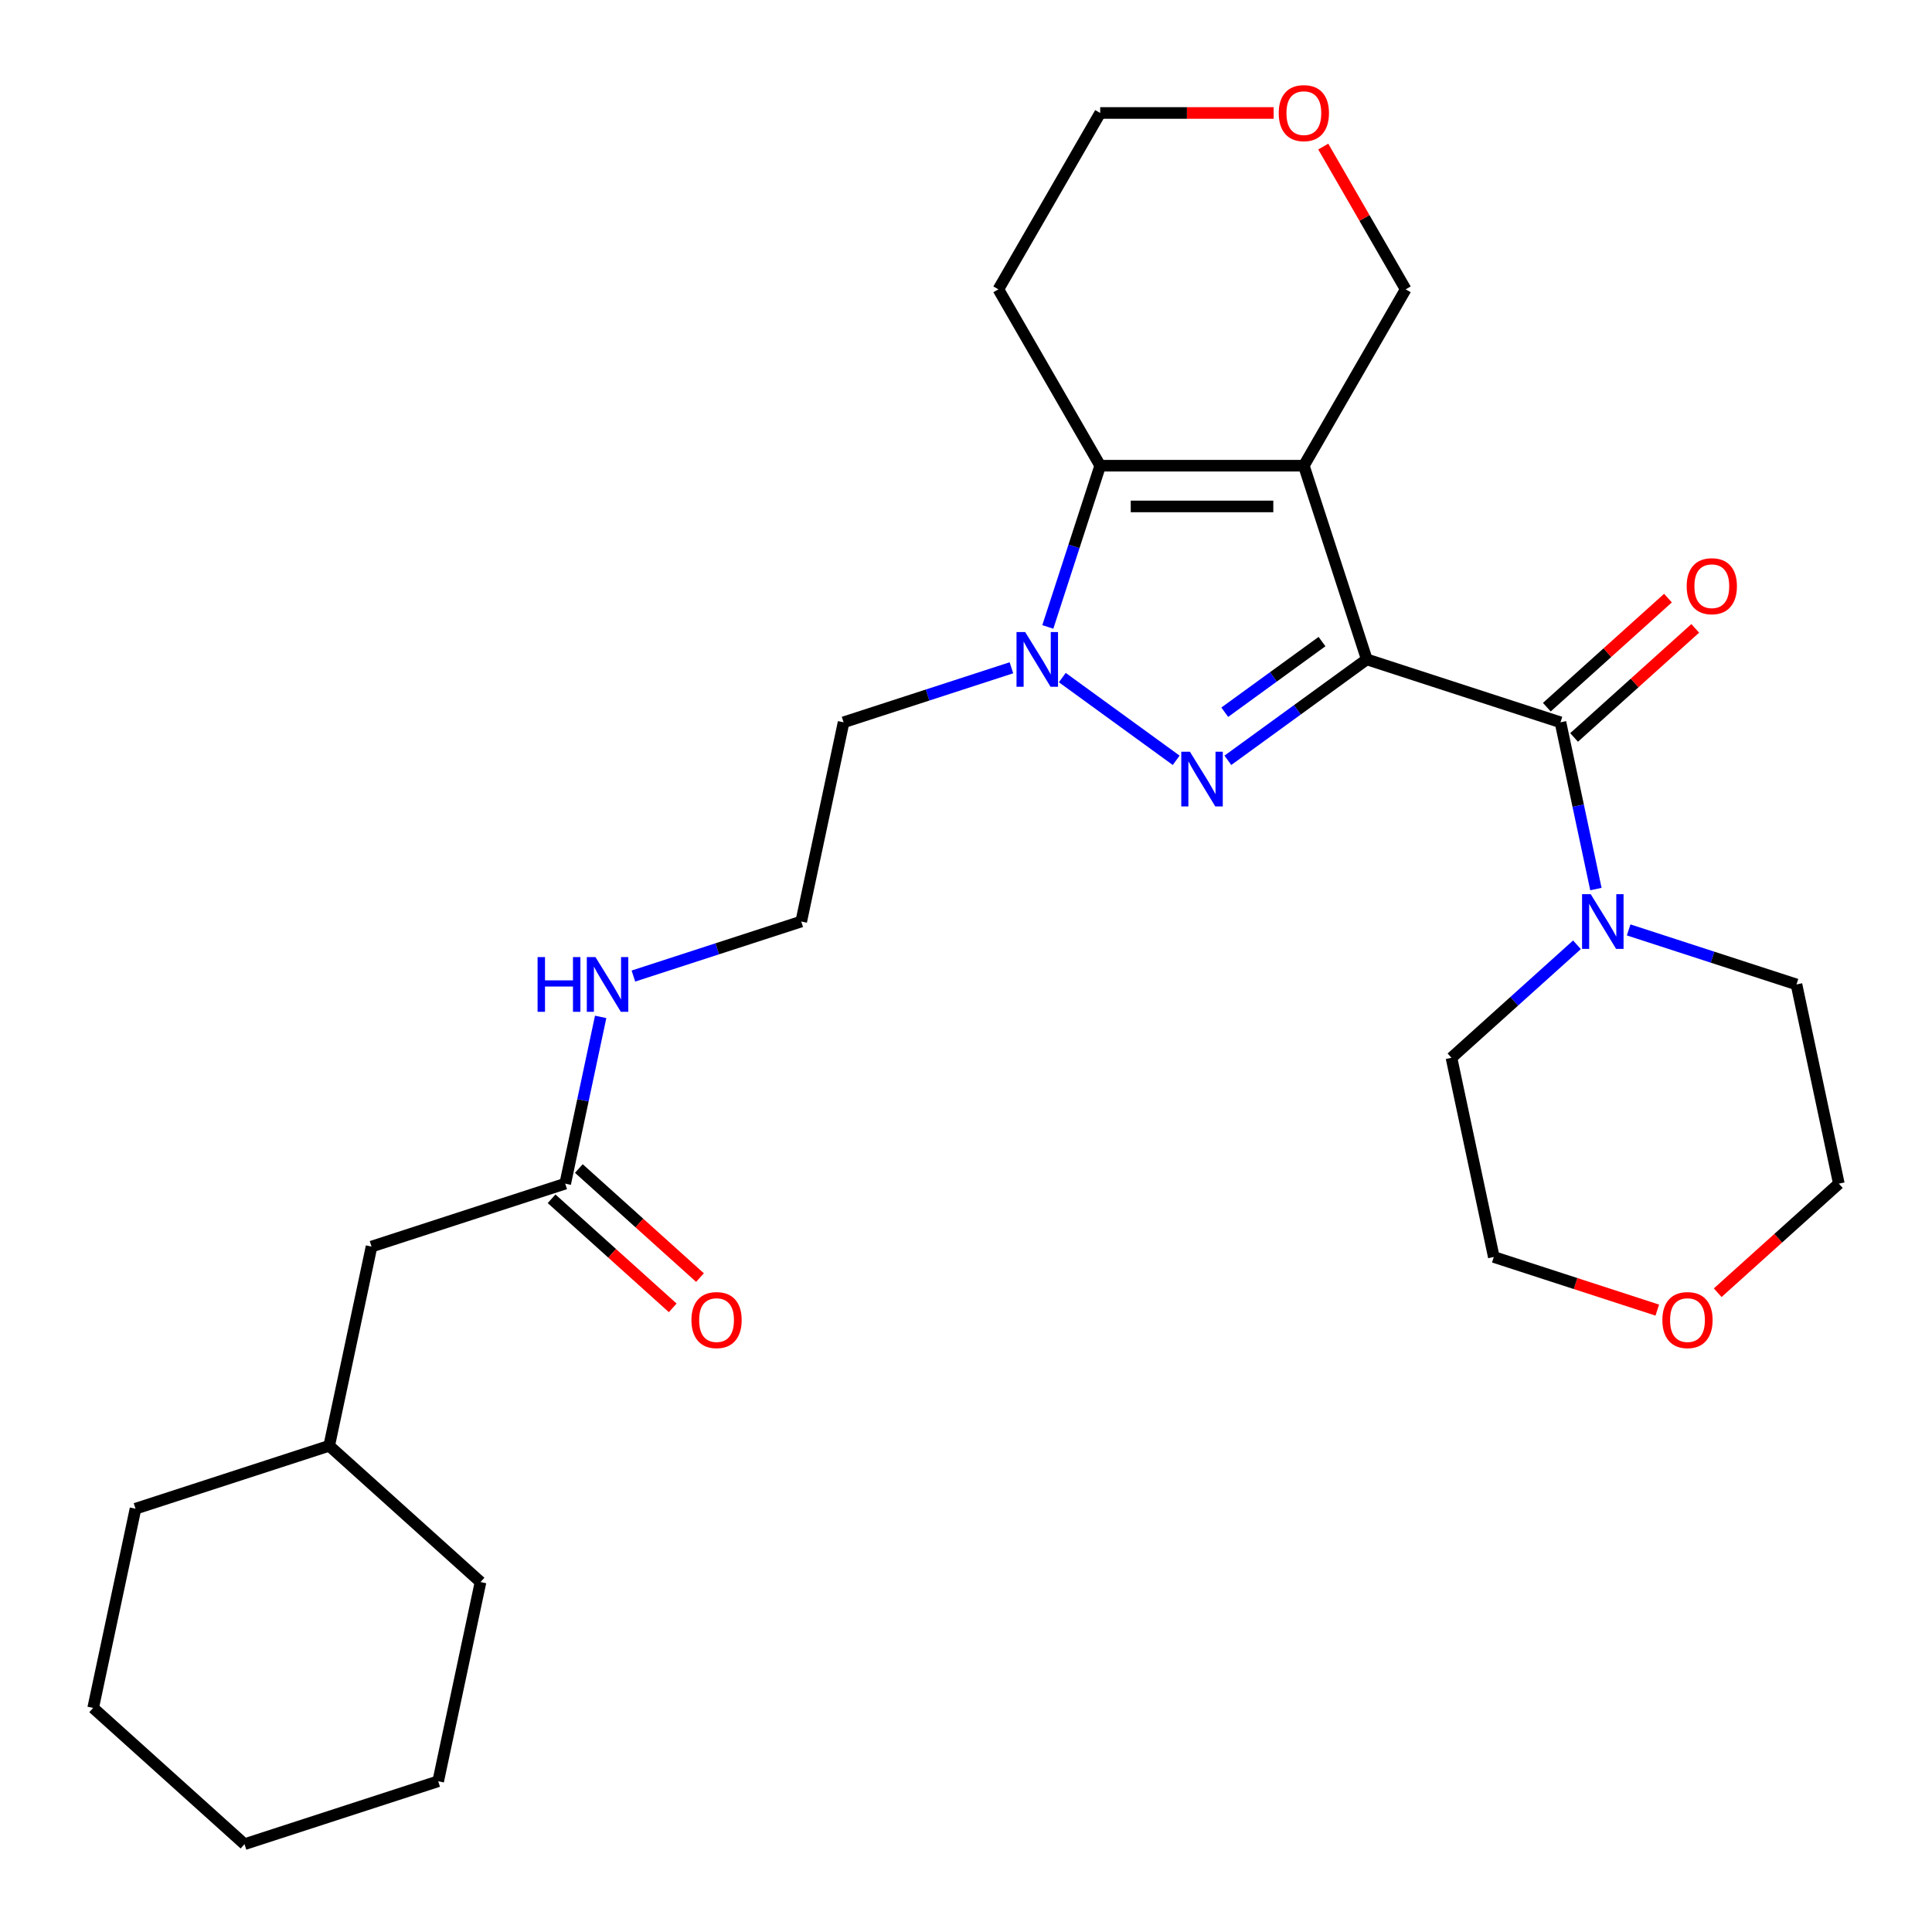 <?xml version='1.0' encoding='iso-8859-1'?>
<svg version='1.1' baseProfile='full'
              xmlns='http://www.w3.org/2000/svg'
                      xmlns:rdkit='http://www.rdkit.org/xml'
                      xmlns:xlink='http://www.w3.org/1999/xlink'
                  xml:space='preserve'
width='1000px' height='1000px' viewBox='0 0 1000 1000'>
<!-- END OF HEADER -->
<rect style='opacity:1.0;fill:#FFFFFF;stroke:none' width='1000' height='1000' x='0' y='0'> </rect>
<path class='bond-0' d='M 707.444,341.296 L 674.871,241.046' style='fill:none;fill-rule:evenodd;stroke:#000000;stroke-width:6px;stroke-linecap:butt;stroke-linejoin:miter;stroke-opacity:1' />
<path class='bond-1' d='M 707.444,341.296 L 671.493,367.416' style='fill:none;fill-rule:evenodd;stroke:#000000;stroke-width:6px;stroke-linecap:butt;stroke-linejoin:miter;stroke-opacity:1' />
<path class='bond-1' d='M 671.493,367.416 L 635.541,393.537' style='fill:none;fill-rule:evenodd;stroke:#0000FF;stroke-width:6px;stroke-linecap:butt;stroke-linejoin:miter;stroke-opacity:1' />
<path class='bond-1' d='M 684.267,332.077 L 659.101,350.361' style='fill:none;fill-rule:evenodd;stroke:#000000;stroke-width:6px;stroke-linecap:butt;stroke-linejoin:miter;stroke-opacity:1' />
<path class='bond-1' d='M 659.101,350.361 L 633.935,368.645' style='fill:none;fill-rule:evenodd;stroke:#0000FF;stroke-width:6px;stroke-linecap:butt;stroke-linejoin:miter;stroke-opacity:1' />
<path class='bond-4' d='M 707.444,341.296 L 807.694,373.869' style='fill:none;fill-rule:evenodd;stroke:#000000;stroke-width:6px;stroke-linecap:butt;stroke-linejoin:miter;stroke-opacity:1' />
<path class='bond-3' d='M 674.871,241.046 L 569.461,241.046' style='fill:none;fill-rule:evenodd;stroke:#000000;stroke-width:6px;stroke-linecap:butt;stroke-linejoin:miter;stroke-opacity:1' />
<path class='bond-3' d='M 659.059,262.128 L 585.273,262.128' style='fill:none;fill-rule:evenodd;stroke:#000000;stroke-width:6px;stroke-linecap:butt;stroke-linejoin:miter;stroke-opacity:1' />
<path class='bond-9' d='M 674.871,241.046 L 727.575,149.759' style='fill:none;fill-rule:evenodd;stroke:#000000;stroke-width:6px;stroke-linecap:butt;stroke-linejoin:miter;stroke-opacity:1' />
<path class='bond-2' d='M 608.791,393.537 L 549.85,350.714' style='fill:none;fill-rule:evenodd;stroke:#0000FF;stroke-width:6px;stroke-linecap:butt;stroke-linejoin:miter;stroke-opacity:1' />
<path class='bond-8' d='M 523.513,345.642 L 480.075,359.756' style='fill:none;fill-rule:evenodd;stroke:#0000FF;stroke-width:6px;stroke-linecap:butt;stroke-linejoin:miter;stroke-opacity:1' />
<path class='bond-8' d='M 480.075,359.756 L 436.638,373.869' style='fill:none;fill-rule:evenodd;stroke:#000000;stroke-width:6px;stroke-linecap:butt;stroke-linejoin:miter;stroke-opacity:1' />
<path class='bond-28' d='M 542.345,324.501 L 555.903,282.773' style='fill:none;fill-rule:evenodd;stroke:#0000FF;stroke-width:6px;stroke-linecap:butt;stroke-linejoin:miter;stroke-opacity:1' />
<path class='bond-28' d='M 555.903,282.773 L 569.461,241.046' style='fill:none;fill-rule:evenodd;stroke:#000000;stroke-width:6px;stroke-linecap:butt;stroke-linejoin:miter;stroke-opacity:1' />
<path class='bond-11' d='M 569.461,241.046 L 516.757,149.759' style='fill:none;fill-rule:evenodd;stroke:#000000;stroke-width:6px;stroke-linecap:butt;stroke-linejoin:miter;stroke-opacity:1' />
<path class='bond-5' d='M 807.694,373.869 L 816.867,417.025' style='fill:none;fill-rule:evenodd;stroke:#000000;stroke-width:6px;stroke-linecap:butt;stroke-linejoin:miter;stroke-opacity:1' />
<path class='bond-5' d='M 816.867,417.025 L 826.04,460.18' style='fill:none;fill-rule:evenodd;stroke:#0000FF;stroke-width:6px;stroke-linecap:butt;stroke-linejoin:miter;stroke-opacity:1' />
<path class='bond-7' d='M 814.748,381.703 L 846.097,353.476' style='fill:none;fill-rule:evenodd;stroke:#000000;stroke-width:6px;stroke-linecap:butt;stroke-linejoin:miter;stroke-opacity:1' />
<path class='bond-7' d='M 846.097,353.476 L 877.447,325.248' style='fill:none;fill-rule:evenodd;stroke:#FF0000;stroke-width:6px;stroke-linecap:butt;stroke-linejoin:miter;stroke-opacity:1' />
<path class='bond-7' d='M 800.641,366.036 L 831.991,337.809' style='fill:none;fill-rule:evenodd;stroke:#000000;stroke-width:6px;stroke-linecap:butt;stroke-linejoin:miter;stroke-opacity:1' />
<path class='bond-7' d='M 831.991,337.809 L 863.34,309.581' style='fill:none;fill-rule:evenodd;stroke:#FF0000;stroke-width:6px;stroke-linecap:butt;stroke-linejoin:miter;stroke-opacity:1' />
<path class='bond-17' d='M 842.985,481.321 L 886.423,495.435' style='fill:none;fill-rule:evenodd;stroke:#0000FF;stroke-width:6px;stroke-linecap:butt;stroke-linejoin:miter;stroke-opacity:1' />
<path class='bond-17' d='M 886.423,495.435 L 929.86,509.549' style='fill:none;fill-rule:evenodd;stroke:#000000;stroke-width:6px;stroke-linecap:butt;stroke-linejoin:miter;stroke-opacity:1' />
<path class='bond-18' d='M 816.235,489.018 L 783.755,518.263' style='fill:none;fill-rule:evenodd;stroke:#0000FF;stroke-width:6px;stroke-linecap:butt;stroke-linejoin:miter;stroke-opacity:1' />
<path class='bond-18' d='M 783.755,518.263 L 751.276,547.508' style='fill:none;fill-rule:evenodd;stroke:#000000;stroke-width:6px;stroke-linecap:butt;stroke-linejoin:miter;stroke-opacity:1' />
<path class='bond-6' d='M 292.556,612.655 L 301.729,569.499' style='fill:none;fill-rule:evenodd;stroke:#000000;stroke-width:6px;stroke-linecap:butt;stroke-linejoin:miter;stroke-opacity:1' />
<path class='bond-6' d='M 301.729,569.499 L 310.902,526.344' style='fill:none;fill-rule:evenodd;stroke:#0000FF;stroke-width:6px;stroke-linecap:butt;stroke-linejoin:miter;stroke-opacity:1' />
<path class='bond-10' d='M 285.503,620.488 L 316.852,648.715' style='fill:none;fill-rule:evenodd;stroke:#000000;stroke-width:6px;stroke-linecap:butt;stroke-linejoin:miter;stroke-opacity:1' />
<path class='bond-10' d='M 316.852,648.715 L 348.202,676.943' style='fill:none;fill-rule:evenodd;stroke:#FF0000;stroke-width:6px;stroke-linecap:butt;stroke-linejoin:miter;stroke-opacity:1' />
<path class='bond-10' d='M 299.609,604.821 L 330.959,633.048' style='fill:none;fill-rule:evenodd;stroke:#000000;stroke-width:6px;stroke-linecap:butt;stroke-linejoin:miter;stroke-opacity:1' />
<path class='bond-10' d='M 330.959,633.048 L 362.308,661.276' style='fill:none;fill-rule:evenodd;stroke:#FF0000;stroke-width:6px;stroke-linecap:butt;stroke-linejoin:miter;stroke-opacity:1' />
<path class='bond-15' d='M 292.556,612.655 L 192.306,645.228' style='fill:none;fill-rule:evenodd;stroke:#000000;stroke-width:6px;stroke-linecap:butt;stroke-linejoin:miter;stroke-opacity:1' />
<path class='bond-16' d='M 436.638,373.869 L 414.722,476.975' style='fill:none;fill-rule:evenodd;stroke:#000000;stroke-width:6px;stroke-linecap:butt;stroke-linejoin:miter;stroke-opacity:1' />
<path class='bond-12' d='M 727.575,149.759 L 706.245,112.813' style='fill:none;fill-rule:evenodd;stroke:#000000;stroke-width:6px;stroke-linecap:butt;stroke-linejoin:miter;stroke-opacity:1' />
<path class='bond-12' d='M 706.245,112.813 L 684.914,75.867' style='fill:none;fill-rule:evenodd;stroke:#FF0000;stroke-width:6px;stroke-linecap:butt;stroke-linejoin:miter;stroke-opacity:1' />
<path class='bond-30' d='M 516.757,149.759 L 569.461,58.472' style='fill:none;fill-rule:evenodd;stroke:#000000;stroke-width:6px;stroke-linecap:butt;stroke-linejoin:miter;stroke-opacity:1' />
<path class='bond-20' d='M 659.236,58.472 L 614.348,58.472' style='fill:none;fill-rule:evenodd;stroke:#FF0000;stroke-width:6px;stroke-linecap:butt;stroke-linejoin:miter;stroke-opacity:1' />
<path class='bond-20' d='M 614.348,58.472 L 569.461,58.472' style='fill:none;fill-rule:evenodd;stroke:#000000;stroke-width:6px;stroke-linecap:butt;stroke-linejoin:miter;stroke-opacity:1' />
<path class='bond-13' d='M 857.807,678.107 L 815.499,664.36' style='fill:none;fill-rule:evenodd;stroke:#FF0000;stroke-width:6px;stroke-linecap:butt;stroke-linejoin:miter;stroke-opacity:1' />
<path class='bond-13' d='M 815.499,664.36 L 773.192,650.614' style='fill:none;fill-rule:evenodd;stroke:#000000;stroke-width:6px;stroke-linecap:butt;stroke-linejoin:miter;stroke-opacity:1' />
<path class='bond-29' d='M 889.077,669.109 L 920.427,640.882' style='fill:none;fill-rule:evenodd;stroke:#FF0000;stroke-width:6px;stroke-linecap:butt;stroke-linejoin:miter;stroke-opacity:1' />
<path class='bond-29' d='M 920.427,640.882 L 951.776,612.655' style='fill:none;fill-rule:evenodd;stroke:#000000;stroke-width:6px;stroke-linecap:butt;stroke-linejoin:miter;stroke-opacity:1' />
<path class='bond-14' d='M 327.847,505.203 L 371.285,491.089' style='fill:none;fill-rule:evenodd;stroke:#0000FF;stroke-width:6px;stroke-linecap:butt;stroke-linejoin:miter;stroke-opacity:1' />
<path class='bond-14' d='M 371.285,491.089 L 414.722,476.975' style='fill:none;fill-rule:evenodd;stroke:#000000;stroke-width:6px;stroke-linecap:butt;stroke-linejoin:miter;stroke-opacity:1' />
<path class='bond-19' d='M 192.306,645.228 L 170.39,748.334' style='fill:none;fill-rule:evenodd;stroke:#000000;stroke-width:6px;stroke-linecap:butt;stroke-linejoin:miter;stroke-opacity:1' />
<path class='bond-21' d='M 929.86,509.549 L 951.776,612.655' style='fill:none;fill-rule:evenodd;stroke:#000000;stroke-width:6px;stroke-linecap:butt;stroke-linejoin:miter;stroke-opacity:1' />
<path class='bond-22' d='M 751.276,547.508 L 773.192,650.614' style='fill:none;fill-rule:evenodd;stroke:#000000;stroke-width:6px;stroke-linecap:butt;stroke-linejoin:miter;stroke-opacity:1' />
<path class='bond-23' d='M 170.39,748.334 L 70.14,780.907' style='fill:none;fill-rule:evenodd;stroke:#000000;stroke-width:6px;stroke-linecap:butt;stroke-linejoin:miter;stroke-opacity:1' />
<path class='bond-24' d='M 170.39,748.334 L 248.724,818.866' style='fill:none;fill-rule:evenodd;stroke:#000000;stroke-width:6px;stroke-linecap:butt;stroke-linejoin:miter;stroke-opacity:1' />
<path class='bond-25' d='M 70.14,780.907 L 48.224,884.013' style='fill:none;fill-rule:evenodd;stroke:#000000;stroke-width:6px;stroke-linecap:butt;stroke-linejoin:miter;stroke-opacity:1' />
<path class='bond-26' d='M 248.724,818.866 L 226.808,921.972' style='fill:none;fill-rule:evenodd;stroke:#000000;stroke-width:6px;stroke-linecap:butt;stroke-linejoin:miter;stroke-opacity:1' />
<path class='bond-31' d='M 48.224,884.013 L 126.558,954.545' style='fill:none;fill-rule:evenodd;stroke:#000000;stroke-width:6px;stroke-linecap:butt;stroke-linejoin:miter;stroke-opacity:1' />
<path class='bond-27' d='M 226.808,921.972 L 126.558,954.545' style='fill:none;fill-rule:evenodd;stroke:#000000;stroke-width:6px;stroke-linecap:butt;stroke-linejoin:miter;stroke-opacity:1' />
<path  class='atom-2' d='M 615.906 389.094
L 625.186 404.094
Q 626.106 405.574, 627.586 408.254
Q 629.066 410.934, 629.146 411.094
L 629.146 389.094
L 632.906 389.094
L 632.906 417.414
L 629.026 417.414
L 619.066 401.014
Q 617.906 399.094, 616.666 396.894
Q 615.466 394.694, 615.106 394.014
L 615.106 417.414
L 611.426 417.414
L 611.426 389.094
L 615.906 389.094
' fill='#0000FF'/>
<path  class='atom-3' d='M 530.628 327.136
L 539.908 342.136
Q 540.828 343.616, 542.308 346.296
Q 543.788 348.976, 543.868 349.136
L 543.868 327.136
L 547.628 327.136
L 547.628 355.456
L 543.748 355.456
L 533.788 339.056
Q 532.628 337.136, 531.388 334.936
Q 530.188 332.736, 529.828 332.056
L 529.828 355.456
L 526.148 355.456
L 526.148 327.136
L 530.628 327.136
' fill='#0000FF'/>
<path  class='atom-6' d='M 823.35 462.815
L 832.63 477.815
Q 833.55 479.295, 835.03 481.975
Q 836.51 484.655, 836.59 484.815
L 836.59 462.815
L 840.35 462.815
L 840.35 491.135
L 836.47 491.135
L 826.51 474.735
Q 825.35 472.815, 824.11 470.615
Q 822.91 468.415, 822.55 467.735
L 822.55 491.135
L 818.87 491.135
L 818.87 462.815
L 823.35 462.815
' fill='#0000FF'/>
<path  class='atom-8' d='M 873.029 303.417
Q 873.029 296.617, 876.389 292.817
Q 879.749 289.017, 886.029 289.017
Q 892.309 289.017, 895.669 292.817
Q 899.029 296.617, 899.029 303.417
Q 899.029 310.297, 895.629 314.217
Q 892.229 318.097, 886.029 318.097
Q 879.789 318.097, 876.389 314.217
Q 873.029 310.337, 873.029 303.417
M 886.029 314.897
Q 890.349 314.897, 892.669 312.017
Q 895.029 309.097, 895.029 303.417
Q 895.029 297.857, 892.669 295.057
Q 890.349 292.217, 886.029 292.217
Q 881.709 292.217, 879.349 295.017
Q 877.029 297.817, 877.029 303.417
Q 877.029 309.137, 879.349 312.017
Q 881.709 314.897, 886.029 314.897
' fill='#FF0000'/>
<path  class='atom-11' d='M 357.89 683.267
Q 357.89 676.467, 361.25 672.667
Q 364.61 668.867, 370.89 668.867
Q 377.17 668.867, 380.53 672.667
Q 383.89 676.467, 383.89 683.267
Q 383.89 690.147, 380.49 694.067
Q 377.09 697.947, 370.89 697.947
Q 364.65 697.947, 361.25 694.067
Q 357.89 690.187, 357.89 683.267
M 370.89 694.747
Q 375.21 694.747, 377.53 691.867
Q 379.89 688.947, 379.89 683.267
Q 379.89 677.707, 377.53 674.907
Q 375.21 672.067, 370.89 672.067
Q 366.57 672.067, 364.21 674.867
Q 361.89 677.667, 361.89 683.267
Q 361.89 688.987, 364.21 691.867
Q 366.57 694.747, 370.89 694.747
' fill='#FF0000'/>
<path  class='atom-13' d='M 661.871 58.552
Q 661.871 51.752, 665.231 47.952
Q 668.591 44.152, 674.871 44.152
Q 681.151 44.152, 684.511 47.952
Q 687.871 51.752, 687.871 58.552
Q 687.871 65.432, 684.471 69.352
Q 681.071 73.232, 674.871 73.232
Q 668.631 73.232, 665.231 69.352
Q 661.871 65.472, 661.871 58.552
M 674.871 70.032
Q 679.191 70.032, 681.511 67.152
Q 683.871 64.232, 683.871 58.552
Q 683.871 52.992, 681.511 50.192
Q 679.191 47.352, 674.871 47.352
Q 670.551 47.352, 668.191 50.152
Q 665.871 52.952, 665.871 58.552
Q 665.871 64.272, 668.191 67.152
Q 670.551 70.032, 674.871 70.032
' fill='#FF0000'/>
<path  class='atom-14' d='M 860.442 683.267
Q 860.442 676.467, 863.802 672.667
Q 867.162 668.867, 873.442 668.867
Q 879.722 668.867, 883.082 672.667
Q 886.442 676.467, 886.442 683.267
Q 886.442 690.147, 883.042 694.067
Q 879.642 697.947, 873.442 697.947
Q 867.202 697.947, 863.802 694.067
Q 860.442 690.187, 860.442 683.267
M 873.442 694.747
Q 877.762 694.747, 880.082 691.867
Q 882.442 688.947, 882.442 683.267
Q 882.442 677.707, 880.082 674.907
Q 877.762 672.067, 873.442 672.067
Q 869.122 672.067, 866.762 674.867
Q 864.442 677.667, 864.442 683.267
Q 864.442 688.987, 866.762 691.867
Q 869.122 694.747, 873.442 694.747
' fill='#FF0000'/>
<path  class='atom-15' d='M 278.252 495.389
L 282.092 495.389
L 282.092 507.429
L 296.572 507.429
L 296.572 495.389
L 300.412 495.389
L 300.412 523.709
L 296.572 523.709
L 296.572 510.629
L 282.092 510.629
L 282.092 523.709
L 278.252 523.709
L 278.252 495.389
' fill='#0000FF'/>
<path  class='atom-15' d='M 308.212 495.389
L 317.492 510.389
Q 318.412 511.869, 319.892 514.549
Q 321.372 517.229, 321.452 517.389
L 321.452 495.389
L 325.212 495.389
L 325.212 523.709
L 321.332 523.709
L 311.372 507.309
Q 310.212 505.389, 308.972 503.189
Q 307.772 500.989, 307.412 500.309
L 307.412 523.709
L 303.732 523.709
L 303.732 495.389
L 308.212 495.389
' fill='#0000FF'/>
</svg>
